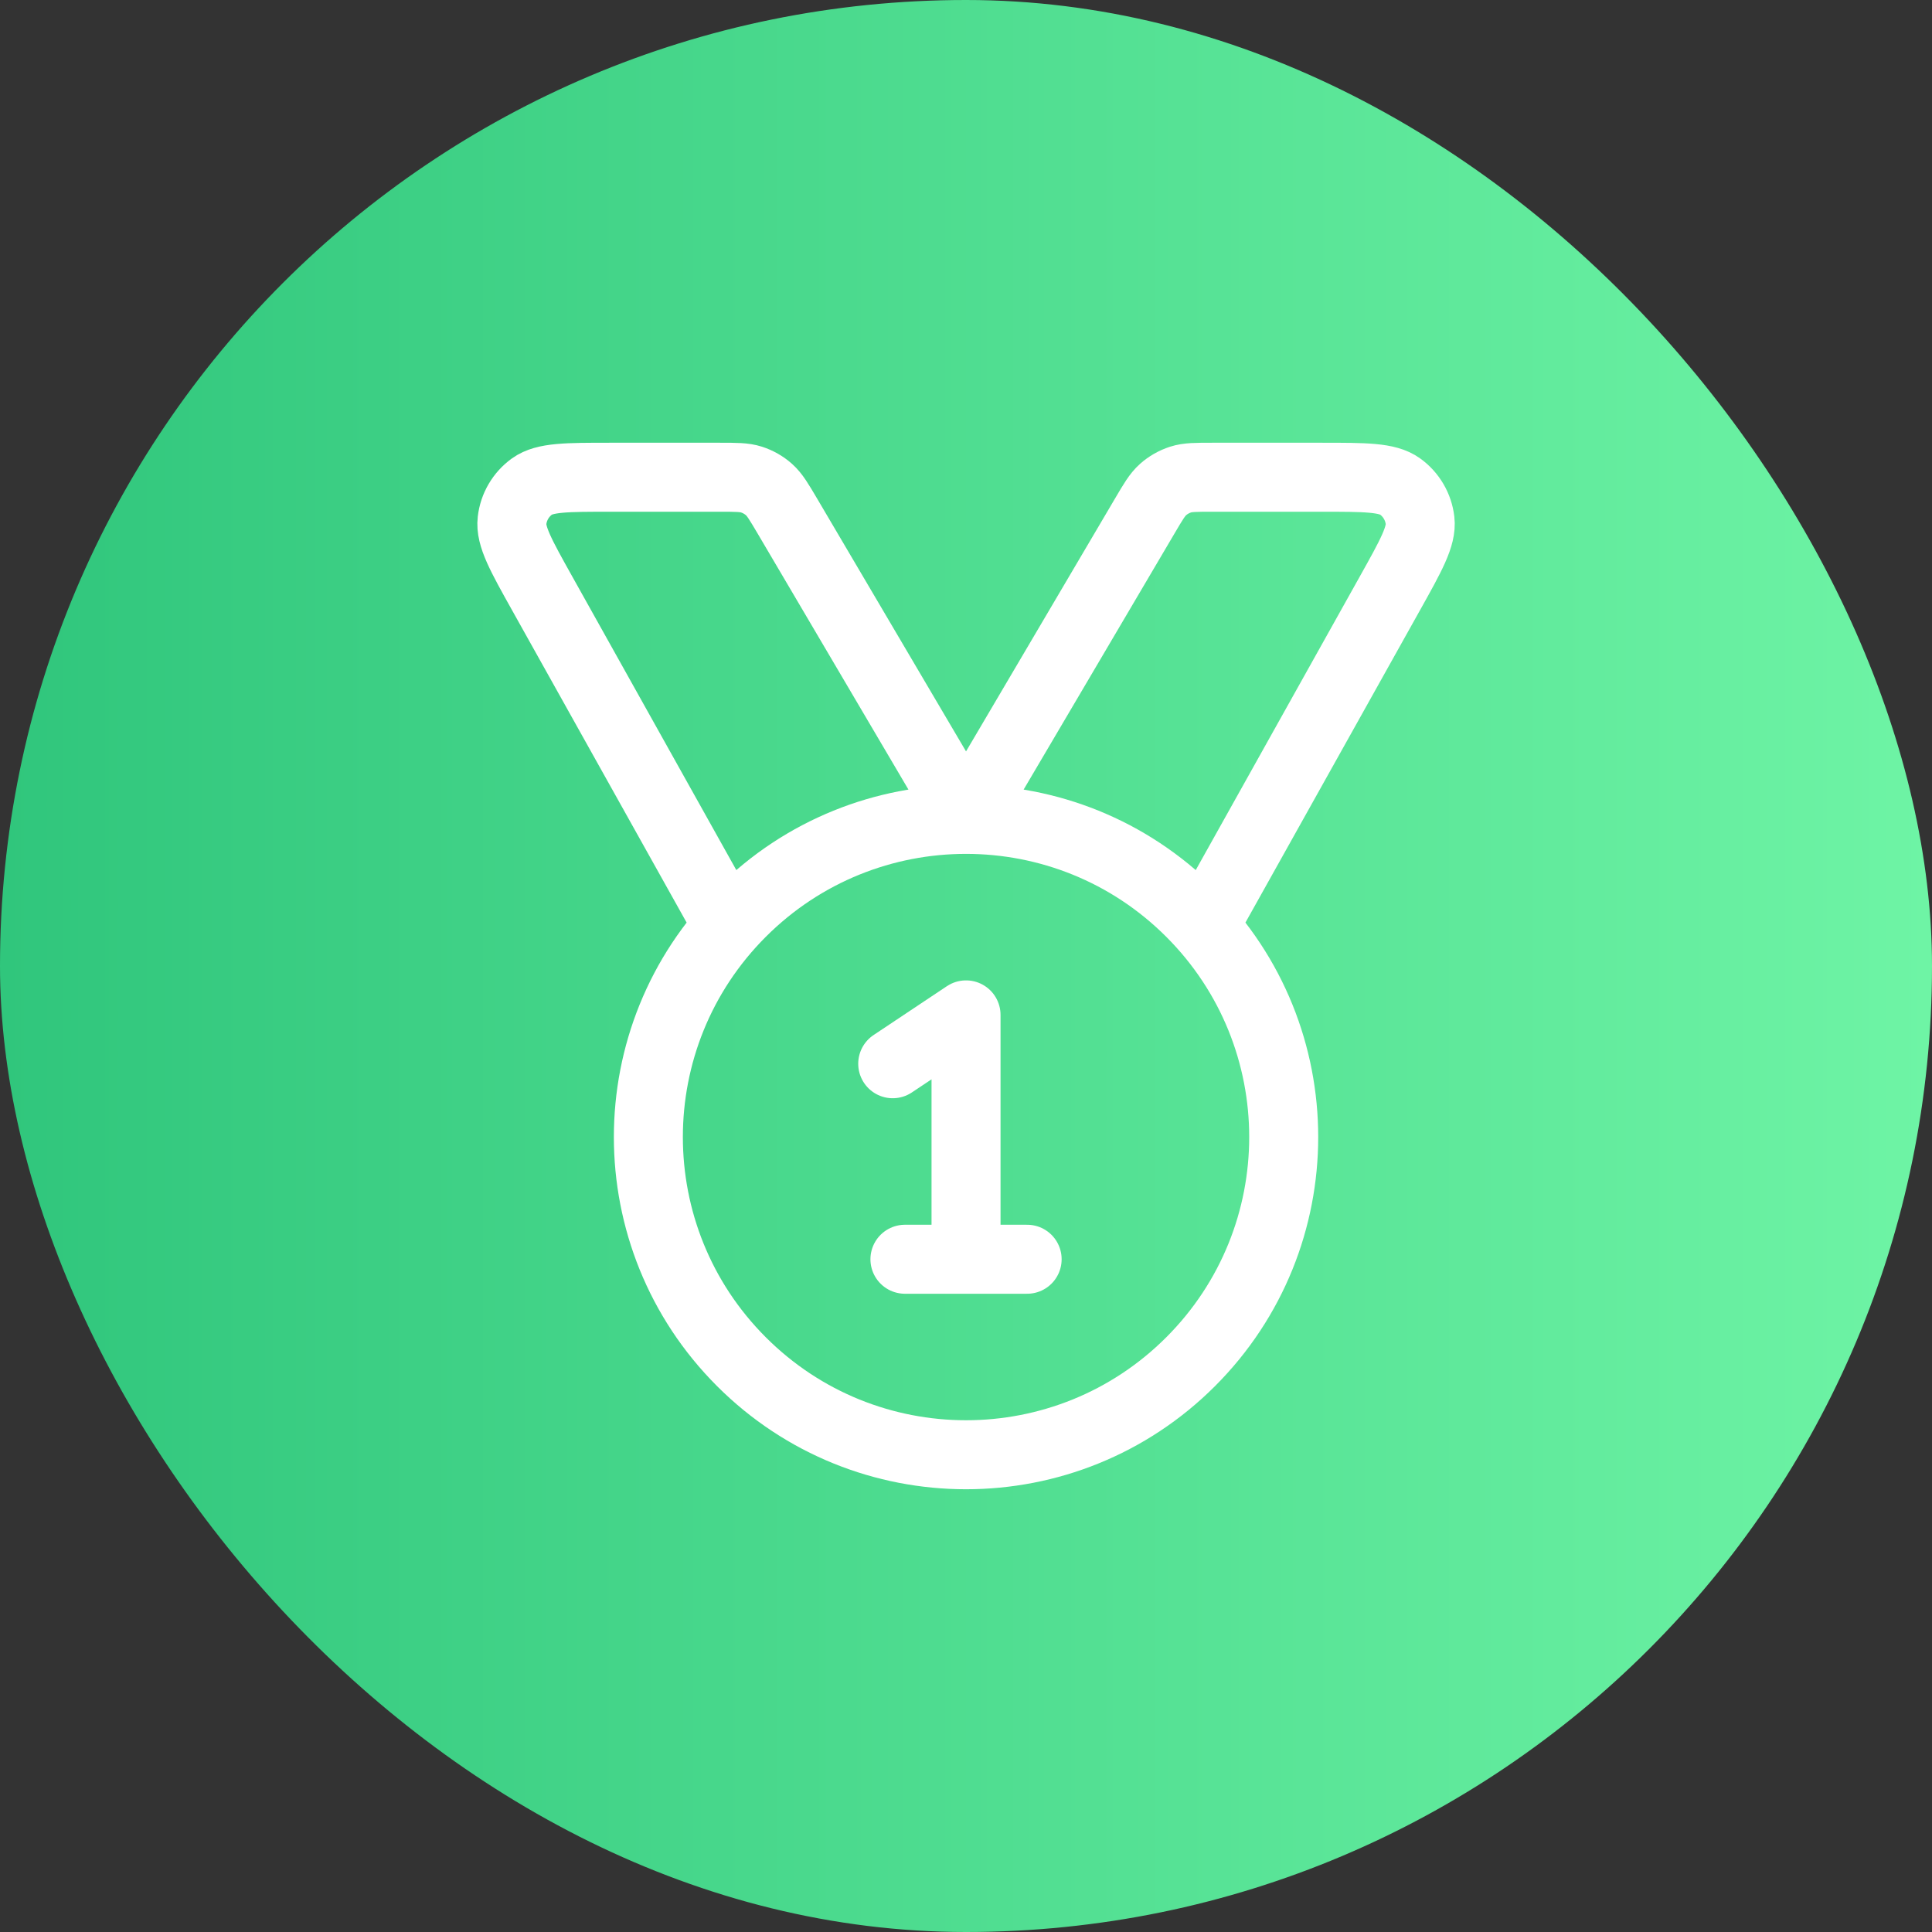 <svg xmlns="http://www.w3.org/2000/svg" fill="none" viewBox="0 0 56 56" height="56" width="56">
<rect x="0" y="0" width="56" height="56" fill="#333333" stroke="none"/>
<rect fill="url(#paint0_linear_6107_307)" rx="28" height="56" width="56"></rect>
<path stroke-linejoin="round" stroke-linecap="round" stroke-width="2" stroke="white" d="M21.109 26.851L15.719 17.206C15.099 16.097 14.789 15.542 14.842 15.088C14.887 14.692 15.098 14.333 15.421 14.1C15.792 13.833 16.427 13.833 17.698 13.833H20.864C21.336 13.833 21.572 13.833 21.784 13.901C21.971 13.962 22.144 14.06 22.291 14.191C22.457 14.339 22.577 14.543 22.817 14.949L28.001 23.75L33.186 14.949C33.425 14.543 33.545 14.339 33.711 14.191C33.858 14.06 34.031 13.962 34.218 13.901C34.43 13.833 34.666 13.833 35.139 13.833H38.304C39.575 13.833 40.21 13.833 40.581 14.1C40.905 14.333 41.115 14.692 41.161 15.088C41.213 15.542 40.903 16.097 40.283 17.206L34.893 26.851M25.876 30.833L28.001 29.417V36.5M26.23 36.5H29.772M34.512 26.447C38.108 30.043 38.108 35.873 34.512 39.469C30.916 43.066 25.086 43.066 21.49 39.469C17.894 35.873 17.894 30.043 21.49 26.447C25.086 22.851 30.916 22.851 34.512 26.447Z"></path>
<defs>
<linearGradient gradientUnits="userSpaceOnUse" y2="28" x2="56" y1="28" x1="0" id="paint0_linear_6107_307">
<stop stop-color="#30C67C"></stop>
<stop stop-color="#6EF4A5" offset="1"></stop>
</linearGradient>
</defs>
</svg>
